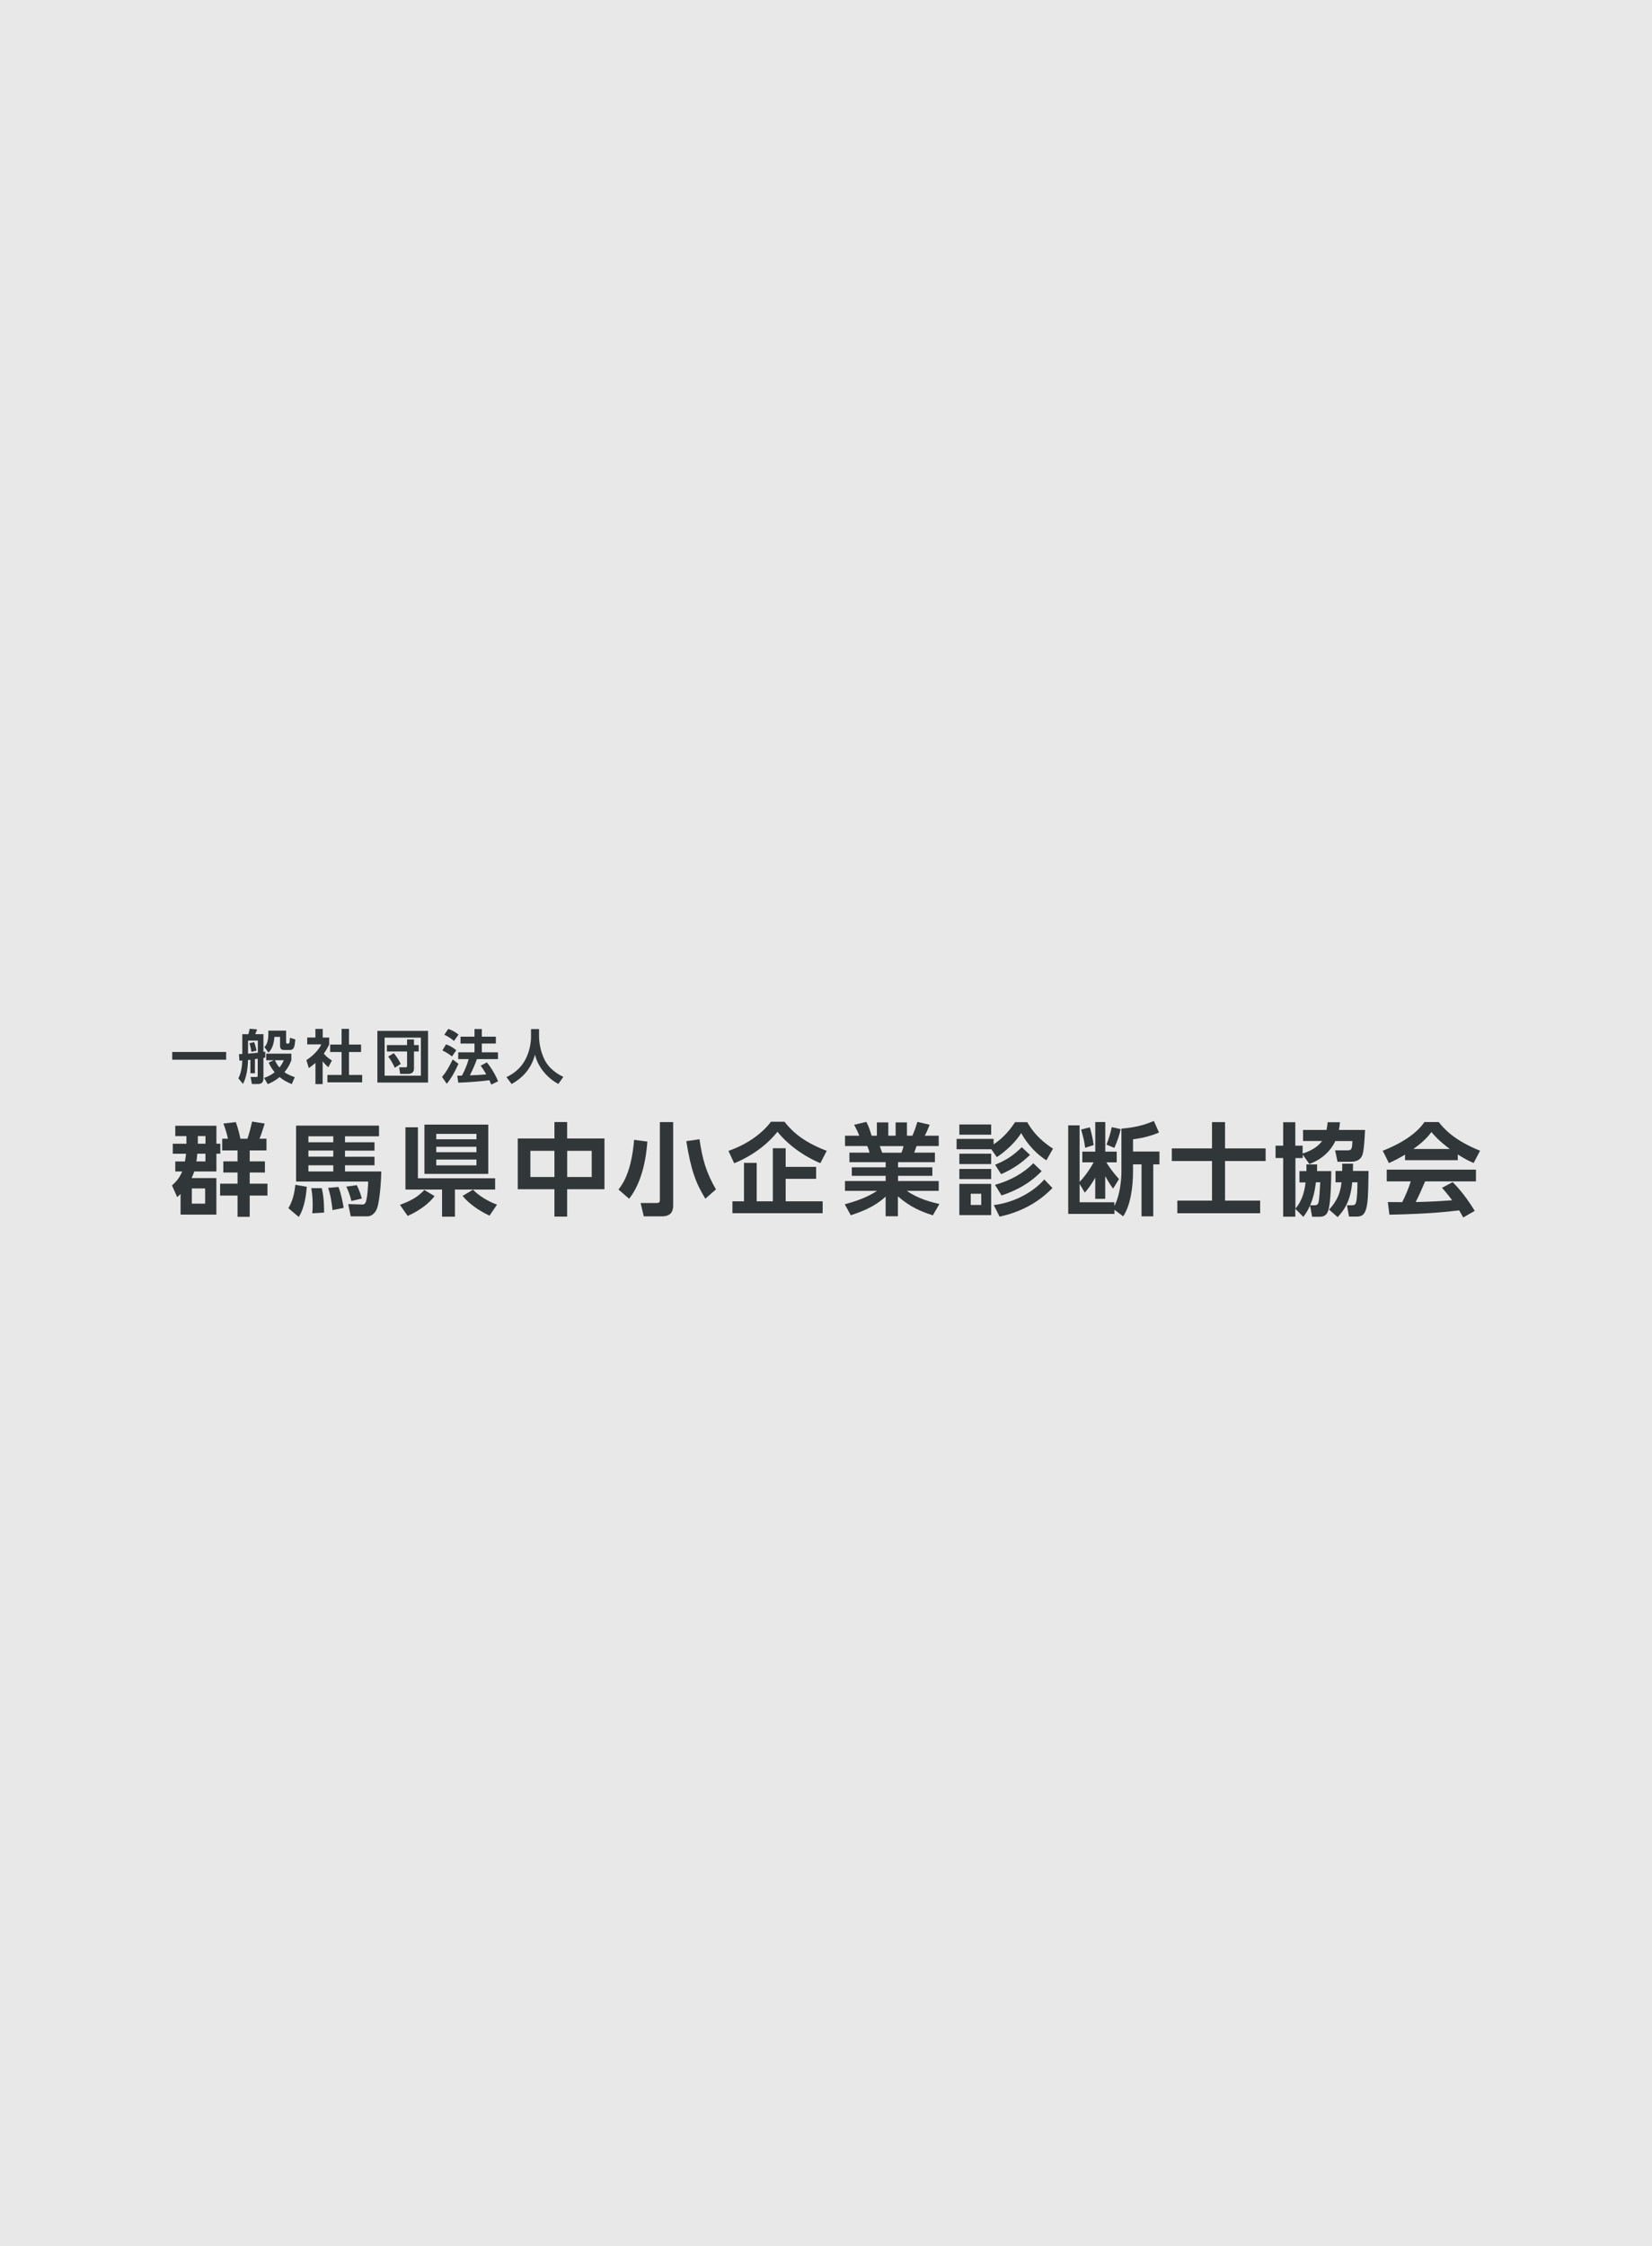 <svg xmlns="http://www.w3.org/2000/svg" width="390" height="530" viewBox="0 0 390 530">
    <rect width="390" height="530" style="fill:#e8e8e8;stroke-width:0px"/>
    <path d="M40.66,248.21h12.73v1.82h-12.73v-1.82Z" style="fill:#313638;stroke-width:0px"/>
    <path d="M60.19,253.23h-1.08v-3.19c-.1.01-.48.05-.56.07-.04,1.68-.31,4.09-1.2,5.63l-1.07-1.31c.23-.48.86-1.77.91-4.2-.13.01-.2.01-.66.04l-.12-1.55c.55-.02.6-.02.79-.04v-4.66h1.42c.09-.23.16-.48.33-1.29l1.75.15c-.2.53-.22.58-.44,1.13h1.93v4.19c.2-.04.33-.05.44-.09v1.41c-.07.01-.37.07-.44.09v4.81c0,.87-.37,1.35-1.31,1.35h-1.41l-.31-1.66h1.34c.27,0,.34-.01.34-.33v-3.98c-.42.07-.47.07-.66.1v3.31h-.01ZM58.56,248.6c.32-.03,1.34-.11,2.31-.22v-2.86h-2.31v3.08ZM59.36,248.2c-.1-.65-.27-1.44-.47-2.06l1.12-.26c.09.25.37,1.09.55,2.01,0,0-1.2.31-1.2.31ZM68.88,255.79c-1.03-.44-1.96-.9-2.88-1.66-1.18.99-2.21,1.42-2.79,1.67l-.86-1.47c.68-.25,1.55-.58,2.48-1.34-.82-1.01-1.19-1.81-1.4-2.29l1.24-.54h-1.82v-1.56h5.93v1.56c-.27.69-.7,1.71-1.63,2.81.9.66,1.99,1.02,2.44,1.18,0,0-.71,1.64-.71,1.64ZM67.54,243.15v2.74c0,.2.07.34.26.34h.25c.13,0,.26-.11.31-.33.03-.16.07-.77.09-1.03l1.25.37c-.12,1.98-.4,2.5-1.31,2.5h-1.25c-.64,0-1.03-.18-1.03-1.08v-2.01h-1.33c-.11,1.74-.58,2.88-1.39,3.72l-.97-1.31c.74-.71.93-1.97.93-3.01v-.88h4.18ZM64.9,250.16c.2.42.45.99,1.07,1.71.55-.69.81-1.24,1.04-1.71,0,0-2.11,0-2.11,0Z" style="fill:#313638;stroke-width:0px"/>
    <path d="M76.2,255.79h-1.73v-5.01c-.7.63-1.18.96-1.57,1.23l-.57-1.89c1.56-.96,2.97-2.48,3.53-3.7h-3.33v-1.62h1.93v-2.03h1.73v2.04h1.53v1.62c-.48.99-.85,1.58-1.28,2.17.87,1.01,1.5,1.35,1.92,1.6l-.85,1.62c-.42-.37-.87-.8-1.34-1.42v5.41h.02ZM80.64,242.76h1.75v3.7h2.85v1.76h-2.85v5.41h3.11v1.74h-8.2v-1.74h3.34v-5.41h-2.7v-1.76h2.7v-3.7Z" style="fill:#313638;stroke-width:0px"/>
    <path d="M101.05,243.23v12.19h-11.96v-12.19h11.96ZM90.8,244.83v8.97h8.56v-8.97h-8.56ZM97.72,252.2c0,1.09-1.03,1.19-1.37,1.19h-1.88l-.23-1.56h1.46c.33,0,.4-.12.4-.34v-3.4h-4.76v-1.51h4.76v-1.33h1.63v1.33h1.13v1.51h-1.13s0,4.11,0,4.11ZM92.97,248.48c.88,1.12,1.3,1.85,1.64,2.55l-1.41.91c-.15-.33-.75-1.65-1.56-2.65,0,0,1.33-.81,1.33-.81Z" style="fill:#313638;stroke-width:0px"/>
    <path d="M108.23,251.01c-.75,1.67-1.6,3.3-2.76,4.7l-1.12-1.62c.87-1.01,1.5-1.99,2.52-4.11,0,0,1.36,1.02,1.36,1.02ZM105.29,246.41c.96.33,1.69.77,2.43,1.39l-1.02,1.47c-.64-.54-1.34-.98-2.26-1.42,0,0,.86-1.44.86-1.44ZM105.83,242.76c.96.36,1.57.68,2.42,1.34l-1.07,1.51c-.75-.65-1.4-1.03-2.29-1.47l.93-1.36h0ZM112.6,249.88c-.47,1.23-.91,2.37-1.68,3.84,1.21-.04,2.23-.07,3.88-.23-.51-.88-.93-1.53-1.33-2.04l1.46-.79c.97,1.14,2.17,3.17,2.65,4.47l-1.6.77c-.1-.25-.16-.4-.45-1.03-1.95.27-5.03.51-7.35.58l-.22-1.64c.11,0,.93-.01,1.1-.03.76-1.47,1.2-2.5,1.58-3.89h-2.46v-1.6h3.84v-2.07h-3.3v-1.62h3.3v-1.8h1.73v1.8h3.31v1.62h-3.31v2.07h3.81v1.6h-4.96.01Z" style="fill:#313638;stroke-width:0px"/>
    <path d="M125.37,242.81h1.89v1.67c0,1.53.34,3.5,1.19,5.33,1.2,2.63,3.72,3.87,4.54,4.28l-1.18,1.66c-2.77-1.45-4.89-4.22-5.51-6.91-1.04,3.9-3.57,5.83-5.51,6.93l-1.23-1.63c1.99-.92,3.66-2.44,4.61-4.42.77-1.57,1.19-3.42,1.19-5.18v-1.73h.01Z" style="fill:#313638;stroke-width:0px"/>
    <path d="M51.08,277.96v8.62h-8.45v-4.88c-.24.26-.37.37-.8.76l-1.23-2.77c.64-.57,1.64-1.44,2.42-3.29h-1.64v-2.36h2.28c.14-.71.21-1.42.26-1.82h-3.13v-2.36h3.22v-1.8h-2.63v-2.44h9.71v4.23h.92v2.36h-.92v4.19h-5.23c-.16.49-.29.82-.62,1.56h5.85ZM48.43,280.4h-3.14v3.59h3.14v-3.59ZM46.58,272.21c-.04.62-.12,1.23-.21,1.82h2.13v-1.82h-1.92ZM46.71,269.85h1.8v-1.8h-1.8v1.8ZM53.81,268.68c-.21-1.09-.62-2.39-1.07-3.59l2.94-.33c.64,1.87.88,2.96,1.07,3.92h1.66c.45-1.3.8-2.7,1.11-4.05l2.96.47c-.19.66-.78,2.53-1.21,3.57h1.64v2.77h-3.96v2.58h3.59v2.63h-3.59v2.63h4.19v2.81h-4.19v5.01h-2.87v-5.01h-4.12v-2.81h4.12v-2.63h-3.36v-2.63h3.36v-2.58h-3.62v-2.77h1.35Z" style="fill:#313638;stroke-width:0px"/>
    <path d="M72.43,280.03c-.14,1.64-.49,4.99-1.91,7.1l-2.44-2.06c1.28-2.11,1.54-4.54,1.64-5.52l2.73.47h-.01ZM89.47,268.1h-8.02v1.42h6.96v1.97h-6.96v1.44h6.96v2.01h-6.96v1.46h8.56c0,1.04-.21,6.08-.92,8.48-.29.95-1.07,2.11-2.39,2.11h-3.9l-.59-2.89,3.36.1c.31,0,.57-.12.76-.52.45-1.02.59-4.47.59-4.9h-17.02v-13.2h19.58v2.53h-.01ZM72.81,268.1v1.42h5.87v-1.42h-5.87ZM72.81,271.47v1.44h5.87v-1.44h-5.87ZM72.81,274.94v1.46h5.87v-1.46h-5.87ZM75.96,280.34c.59,2.34.55,5.28.55,5.77l-2.79.16c.04-.57.1-1.15.1-2.03,0-2.06-.24-3.29-.33-3.9h2.48-.01ZM79.9,280.05c.59,1.44,1.09,3.9,1.23,4.95l-2.63.52c-.35-3.22-.76-4.4-1.04-5.25,0,0,2.44-.21,2.44-.21ZM84.24,279.64c.45.88.9,2.13,1.19,3.14l-2.48.59c-.14-.57-.47-1.99-1.21-3.39,0,0,2.51-.35,2.51-.35Z" style="fill:#313638;stroke-width:0px"/>
    <path d="M102.58,282.23c-1.19,1.56-3.29,3.31-6.34,4.66l-1.82-2.61c3.39-1.25,4.57-2.28,5.75-3.51l2.42,1.44h0ZM104.36,287.07v-6.41h-8.64v-14.68h2.94v12.03h18.23v2.65h-9.49v6.41h-3.03ZM100.2,265.35h15.07v11.62h-15.07s0-11.62,0-11.62ZM102.99,267.53v1.28h9.49v-1.28h-9.49ZM102.99,270.58v1.28h9.49v-1.28h-9.49ZM102.99,273.59v1.37h9.49v-1.37h-9.49ZM115.55,286.82c-.88-.41-4.17-1.99-6.34-4.66l2.46-1.46c1.3,1.4,3.65,2.81,5.66,3.53l-1.77,2.61h-.01Z" style="fill:#313638;stroke-width:0px"/>
    <path d="M130.89,268.62v-3.88h3v3.88h8.81v11.97h-8.81v6.46h-3v-6.46h-8.66v-11.97h8.66ZM130.89,271.53h-5.68v6.18h5.68v-6.18ZM139.69,271.53h-5.79v6.18h5.79v-6.18Z" style="fill:#313638;stroke-width:0px"/>
    <path d="M152.83,269.35c-.29,4.17-1.37,9.82-4.31,13.49l-2.51-2.18c1.21-1.54,3.08-4.45,3.69-11.72,0,0,3.12.41,3.12.41ZM158.92,264.74v19.67c0,1.11-.31,2.58-2.61,2.58h-4.33l-.74-3.14h3.72c.76,0,.82-.33.82-.71v-18.39h3.13ZM166.52,282.84c-2.22-3.65-3.39-6.65-4.5-13.59l3.12-.45c.64,4.57,1.56,7.84,3.88,11.83l-2.51,2.2h0Z" style="fill:#313638;stroke-width:0px"/>
    <path d="M193.66,274.44c-3.98-1.66-7.7-4.4-10.12-7.41-2.56,3.24-6.36,5.89-10.22,7.43l-1.35-2.91c4.92-1.73,8.21-4.45,10.04-6.88h3.2c1.28,1.66,3.79,4.54,9.96,6.86l-1.5,2.91h0ZM192.67,275.33v2.81h-7.19v5.3h8.73v2.81h-21.3v-2.81h2.73v-9.07h3v9.07h3.81v-12.52h3.03v4.4h7.19Z" style="fill:#313638;stroke-width:0px"/>
    <path d="M220.2,286.74c-2.58-.82-5.25-1.87-8.23-4.47v4.7h-2.89v-4.64c-2.61,2.39-5.44,3.48-8.23,4.4l-1.42-2.58c2.22-.62,5.11-1.5,7.62-3.17h-7.57v-2.32h9.61v-1.23h-8v-2.01h8v-1.21h-8.56v-2.25h4.76c-.07-.31-.37-1.23-.57-1.56h-5.23v-2.44h3.36c-.16-.45-.45-1.15-1.21-2.58l2.89-.68c.57,1.13.82,1.87,1.23,3.26h1.25v-3.14h2.7v3.14h1.73v-3.14h2.67v3.14h1.28c.45-.95.92-2.36,1.19-3.26l2.89.68c-.1.24-.55,1.46-1.15,2.58h3.29v2.44h-5.23c-.31.88-.37,1.11-.57,1.56h4.9v2.25h-8.71v1.21h8.11v2.01h-8.11v1.23h9.61v2.32h-7.51c2.63,1.87,5.73,2.65,7.67,3.1l-1.54,2.65h-.01ZM212.81,271.98c.14-.33.31-.76.49-1.56h-5.61c.1.21.47,1.33.57,1.56h4.54Z" style="fill:#313638;stroke-width:0px"/>
    <path d="M242.51,264.78c1.02,1.77,2.63,4.02,6.08,6.24l-1.56,2.75c-3.45-2.2-5.28-5.23-5.96-6.44-1.21,2.11-3.96,4.57-5.75,5.68l-1.28-1.85h-8.21v-2.44h8.74v1.28c1.6-1.04,3.48-2.75,5.05-5.23h2.91-.02ZM233.99,265.31v2.42h-7.51v-2.42h7.51ZM233.99,272.21v2.44h-7.51v-2.44h7.51ZM233.99,275.81v2.39h-7.51v-2.39h7.51ZM233.99,279.33v7.37h-7.51v-7.37h7.51ZM231.65,281.65h-2.48v2.65h2.48v-2.65ZM248.46,280.31c-1.75,1.77-5.5,5.25-12.48,6.75l-1.37-2.73c4.19-.49,8.89-2.61,11.93-6.04l1.91,2.01h.01ZM245.9,276.33c-3.48,3.65-7.62,5.11-9.46,5.73l-1.54-2.51c3.34-.9,6.61-2.61,9.04-5.09,0,0,1.97,1.87,1.97,1.87ZM243.16,272.5c-1.97,1.87-3.9,3.26-6.82,4.54l-1.42-2.22c2.79-1.17,4.21-2.13,6.3-4.14l1.95,1.82h-.01Z" style="fill:#313638;stroke-width:0px"/>
    <path d="M264.76,266.3c3.17-.29,5.23-.78,7.64-1.82l1.21,2.73c-1.91.85-4.19,1.37-6.13,1.6v2.89h6.24v3.03h-1.46v12.26h-2.77v-12.26h-2.01v1.75c0,3.31-.52,7.84-2.32,10.51l-2.06-1.54v.97h-10.92v-20.9h2.69v13.35c.74-.8,2.01-2.22,3.31-4.62h-2.67v-2.53h3.06v-6.98h2.36v6.98h2.7v2.53h-2.44c.47.8,1.35,2.13,2.98,3.95l-1.4,2.25c-.88-1.23-1.15-1.7-1.85-2.94v5.35h-2.36v-5.01c-1.09,1.99-1.95,2.94-2.46,3.55l-1.23-2.06v4.33h8.21v.86c1.3-2.39,1.66-6.1,1.66-8.11v-10.12ZM256.18,270.82c-.19-1.52-.45-2.58-.95-4.31l2.06-.52c.26.86.74,2.77.9,4.17,0,0-2.01.66-2.01.66ZM261.21,270.06c.49-1.21,1.02-2.91,1.25-4.12l2.11.47c-.26,1.21-.8,2.94-1.5,4.43,0,0-1.87-.78-1.87-.78Z" style="fill:#313638;stroke-width:0px"/>
    <path d="M286.12,264.76h3.08v6.2h9.59v2.98h-9.59v9.34h8.29v2.98h-19.55v-2.98h8.19v-9.34h-9.49v-2.98h9.49v-6.2h-.01Z" style="fill:#313638;stroke-width:0px"/>
    <path d="M309.24,284.5c-.55,1.28-1.07,1.95-1.56,2.61l-1.89-1.91v1.87h-2.86v-13.84h-1.8v-2.91h1.8v-5.54h2.86v5.54h1.73v1.85c2.77-.85,4.05-2.2,4.6-2.96h-4.5v-2.61h5.54c.16-.8.21-1.23.26-1.82h2.91c-.04.57-.1,1.09-.23,1.82h6.16c-.14,2.61-.24,4.17-.45,5.21-.14.71-.45,2.3-2.91,2.3h-3.14l-.57-2.69h2.86c.78,0,1.23-.02,1.21-2.2h-4.02c-1.19,2.58-3.48,4.45-6.13,5.42l-1.56-2.22v.82h-1.73v11.93c1.89-2.24,2.22-4.78,2.39-6.18h-1.44v-2.67h1.64c.02-.35.02-.47,0-1.58h2.53c0,.66,0,1.07-.02,1.58h3.36c0,.49-.04,7.67-.76,9.42-.16.45-.55,1.35-1.91,1.35h-1.85l-.47-2.56-.02-.02ZM310.28,284.38c.52,0,.8-.07.99-.68.19-.66.35-3.41.41-4.74h-1.02c-.21,1.78-.59,3.62-1.37,5.42h1ZM316.86,276.29c.02-.57.02-.92,0-1.73h2.56c0,.52,0,.8-.02,1.73h3.69c-.1,5.68-.12,7.74-.71,9.34-.41,1.09-1.04,1.42-2.13,1.42h-1.78l-.47-2.67h1.02c.52,0,.9-.04,1.09-.59.31-.92.35-3.67.35-4.83h-1.23c-.26,2.69-.88,5.56-3.45,8.21l-2.01-1.77c2.25-2.46,2.69-4.43,2.94-6.44h-1.42v-2.67h1.58,0Z" style="fill:#313638;stroke-width:0px"/>
    <path d="M331.7,272.43c-1.89,1.13-3.08,1.66-3.81,1.99l-1.46-2.91c5.75-2.24,8.56-4.87,9.85-6.77h3.36c1.28,1.6,3.59,4.27,9.77,6.77l-1.52,2.89c-.76-.33-1.91-.82-3.74-2.01v1.35h-12.45v-1.3h0ZM345.43,287.26c-.26-.47-.43-.82-.95-1.68-3.06.35-6.91.82-16.47,1.02l-.37-2.98c.31,0,2.84.02,3.39.02.68-1.3,1.5-3.24,2.03-4.9h-5.68v-2.77h21.06v2.77h-12c-.9,2.11-1.5,3.45-2.22,4.87.76,0,4.7-.1,8.6-.41-.52-.71-1.13-1.5-2.39-2.94l2.51-1.35c2.7,2.67,4.72,5.99,5.21,6.79l-2.69,1.54h-.02ZM342.28,271.1c-2.56-1.89-3.74-3.26-4.35-4-1.13,1.58-2.81,2.96-4.27,4h8.62Z" style="fill:#313638;stroke-width:0px"/>
    <rect x="40" y="241.91" width="310" height="46.17" style="fill:none;stroke-width:0px"/>
</svg>
